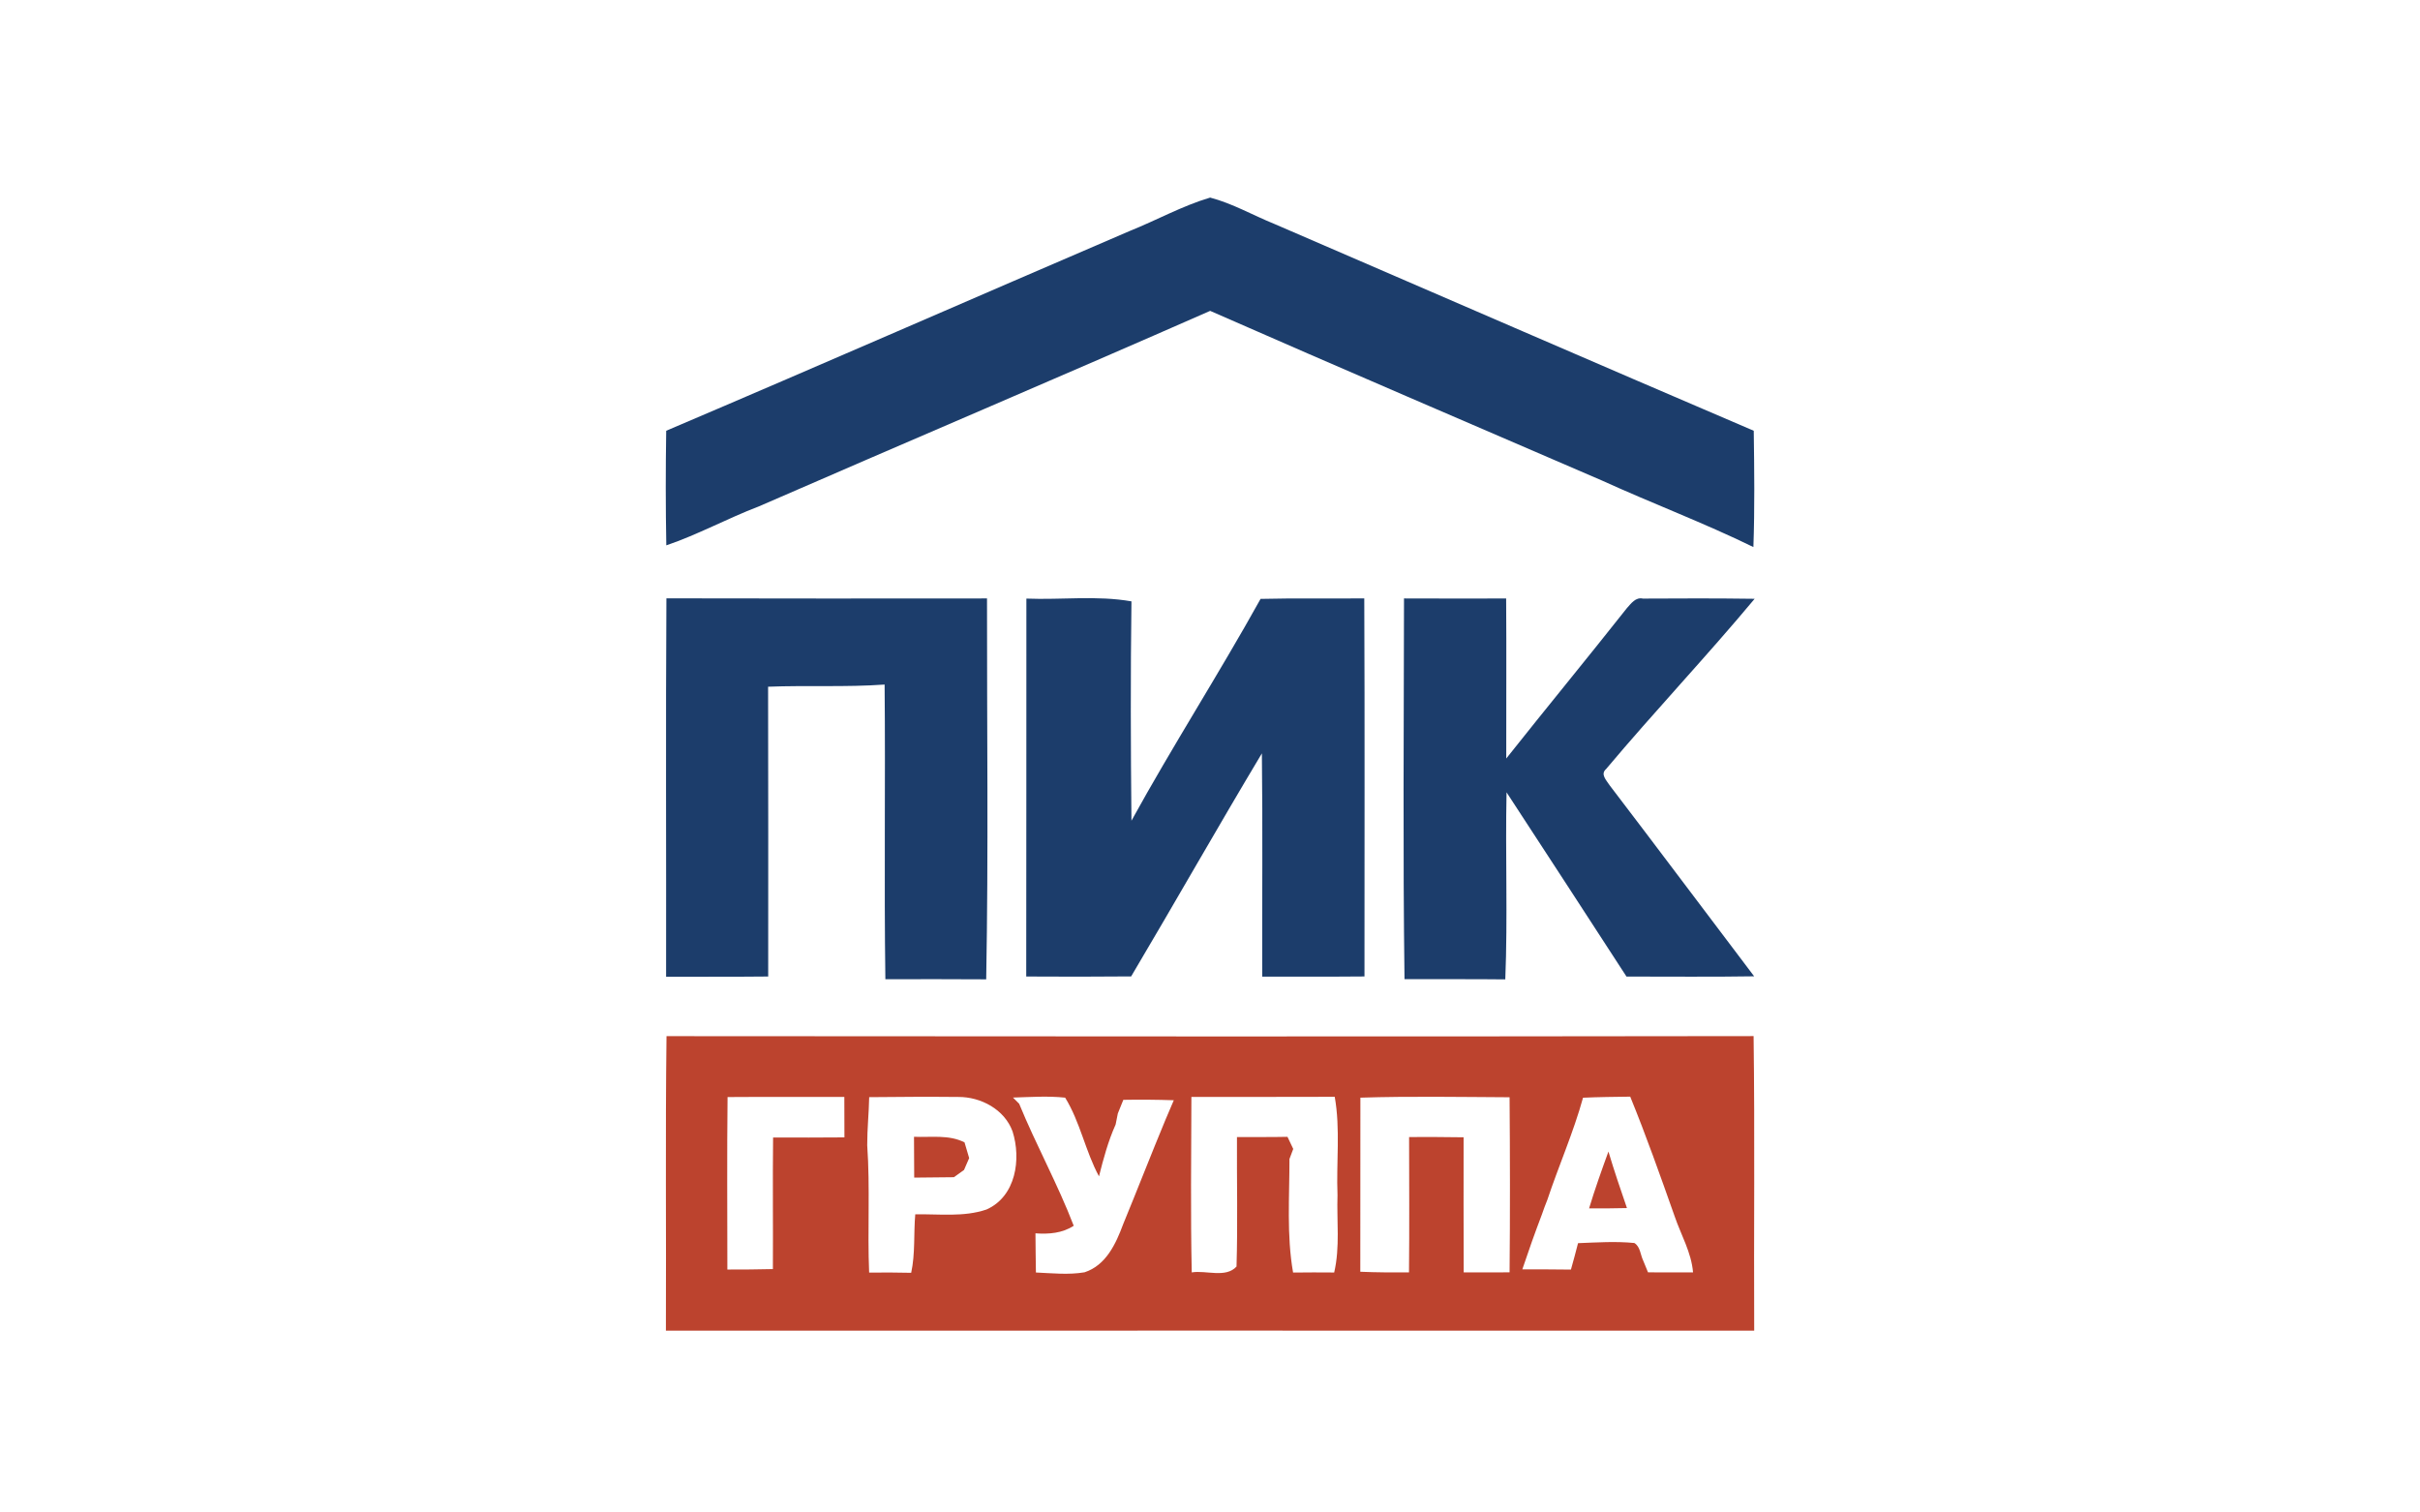 <?xml version="1.0" encoding="UTF-8"?> <svg xmlns="http://www.w3.org/2000/svg" width="480pt" height="300pt" viewBox="0 0 480 300"> <g id="#002559e4"> <path fill="#002559" opacity="0.89" d=" M 223.97 45.86 C 229.35 43.71 234.47 40.84 240.03 39.19 C 244.49 40.36 248.54 42.71 252.80 44.43 C 284.49 58.11 316.13 71.87 347.85 85.44 C 347.96 93.13 348.05 100.83 347.78 108.51 C 337.95 103.70 327.70 99.85 317.74 95.31 C 291.83 84.12 265.87 73.01 240.03 61.66 C 210.24 74.76 180.27 87.48 150.43 100.48 C 144.25 102.84 138.43 106.04 132.16 108.17 C 132.02 100.59 132.02 93.01 132.14 85.44 C 162.81 72.39 193.34 59.01 223.97 45.86 Z"></path> <path fill="#002559" opacity="0.89" d=" M 132.18 118.68 C 153.38 118.74 174.58 118.71 195.77 118.70 C 195.74 143.88 196.07 169.08 195.61 194.25 C 188.94 194.20 182.28 194.22 175.61 194.23 C 175.34 174.75 175.64 155.26 175.46 135.78 C 167.77 136.33 160.06 135.91 152.35 136.21 C 152.40 155.37 152.37 174.53 152.37 193.69 C 145.62 193.76 138.87 193.72 132.12 193.74 C 132.16 168.72 132.03 143.70 132.18 118.68 Z"></path> <path fill="#002559" opacity="0.89" d=" M 250.03 118.79 C 256.89 118.62 263.74 118.76 270.60 118.69 C 270.71 143.69 270.63 168.69 270.64 193.68 C 263.88 193.75 257.12 193.68 250.36 193.72 C 250.32 178.95 250.47 164.19 250.29 149.43 C 241.51 164.09 233.08 178.97 224.36 193.67 C 217.42 193.74 210.49 193.73 203.55 193.69 C 203.60 168.70 203.55 143.71 203.58 118.73 C 210.52 119.01 217.55 118.07 224.42 119.28 C 224.23 133.78 224.27 148.29 224.42 162.79 C 232.60 147.92 241.79 133.62 250.03 118.79 Z"></path> <path fill="#002559" opacity="0.89" d=" M 278.48 118.70 C 285.23 118.72 291.99 118.73 298.74 118.71 C 298.82 129.29 298.74 139.87 298.76 150.45 C 306.68 140.46 314.79 130.62 322.69 120.62 C 323.52 119.72 324.41 118.40 325.86 118.73 C 333.25 118.68 340.64 118.67 348.03 118.77 C 338.46 130.24 328.17 141.11 318.56 152.54 C 317.36 153.58 318.67 154.81 319.25 155.74 C 328.87 168.33 338.35 181.02 347.93 193.65 C 339.49 193.79 331.05 193.69 322.61 193.70 C 314.70 181.51 306.77 169.32 298.82 157.16 C 298.56 169.52 299.07 181.90 298.57 194.26 C 291.90 194.18 285.24 194.25 278.58 194.21 C 278.25 169.05 278.45 143.87 278.48 118.70 Z"></path> </g> <g id="#ad1a00d1"> <path fill="#ad1a00" opacity="0.82" d=" M 132.20 205.52 C 204.07 205.58 275.95 205.62 347.82 205.51 C 348.08 224.98 347.85 244.47 347.94 263.94 C 275.99 263.92 204.03 263.93 132.08 263.94 C 132.16 244.47 131.96 224.99 132.20 205.52 M 172.40 217.62 C 172.34 220.80 172.00 223.97 172.01 227.15 C 172.60 235.56 172.04 244.00 172.39 252.42 C 175.17 252.39 177.95 252.39 180.73 252.46 C 181.56 248.65 181.20 244.72 181.54 240.86 C 186.24 240.77 191.16 241.45 195.68 239.90 C 201.51 237.30 202.58 229.91 200.84 224.42 C 199.26 220.06 194.55 217.55 190.07 217.58 C 184.18 217.52 178.29 217.56 172.40 217.62 M 200.92 217.70 C 201.23 218.01 201.84 218.62 202.15 218.93 C 205.50 227.11 209.81 234.88 212.97 243.13 C 210.70 244.62 208.02 244.82 205.38 244.63 C 205.42 247.22 205.41 249.81 205.47 252.40 C 208.67 252.54 211.92 252.90 215.11 252.36 C 219.37 250.98 221.34 246.70 222.77 242.83 C 225.62 235.92 228.32 228.95 231.19 222.05 C 231.59 221.09 232.41 219.18 232.82 218.23 C 229.48 218.12 226.15 218.09 222.81 218.15 C 222.45 219.05 222.09 219.95 221.72 220.85 C 221.61 221.40 221.39 222.50 221.28 223.05 C 219.80 226.34 218.86 229.84 217.98 233.33 C 215.28 228.33 214.24 222.52 211.27 217.72 C 207.83 217.35 204.37 217.60 200.92 217.70 M 269.83 217.72 C 269.84 229.23 269.80 240.74 269.81 252.25 C 273.03 252.39 276.25 252.40 279.47 252.38 C 279.56 243.43 279.50 234.48 279.49 225.53 C 283.09 225.51 286.70 225.53 290.30 225.58 C 290.30 234.51 290.28 243.45 290.32 252.38 C 293.35 252.37 296.39 252.37 299.42 252.37 C 299.53 240.79 299.51 229.21 299.42 217.64 C 289.56 217.59 279.69 217.41 269.83 217.72 M 313.99 217.73 C 312.09 224.62 309.18 231.18 306.92 237.96 C 306.53 238.92 306.17 239.90 305.83 240.89 C 304.46 244.49 303.17 248.12 301.95 251.77 C 305.16 251.76 308.38 251.79 311.59 251.82 C 312.08 250.07 312.56 248.33 313.00 246.58 C 316.72 246.44 320.46 246.18 324.17 246.55 C 325.36 247.28 325.36 248.88 325.92 250.03 C 326.16 250.61 326.64 251.78 326.88 252.37 C 329.85 252.39 332.83 252.39 335.81 252.38 C 335.48 248.40 333.41 244.93 332.15 241.22 C 329.34 233.28 326.54 225.33 323.35 217.52 C 320.23 217.56 317.11 217.59 313.99 217.73 M 144.31 217.60 C 144.18 229.00 144.27 240.41 144.27 251.81 C 147.28 251.81 150.29 251.80 153.30 251.72 C 153.35 243.02 153.24 234.32 153.34 225.62 C 158.06 225.63 162.77 225.65 167.49 225.60 C 167.48 222.93 167.48 220.25 167.47 217.58 C 159.75 217.60 152.03 217.54 144.31 217.60 M 236.31 217.58 C 236.28 229.18 236.13 240.78 236.38 252.38 C 239.23 251.91 243.11 253.56 245.26 251.22 C 245.52 242.66 245.30 234.09 245.35 225.53 C 248.69 225.52 252.03 225.56 255.37 225.49 C 255.65 226.09 256.22 227.29 256.51 227.89 C 256.32 228.39 255.94 229.39 255.76 229.89 C 255.77 237.39 255.18 244.98 256.48 252.41 C 259.19 252.39 261.91 252.36 264.63 252.40 C 265.81 247.36 265.12 242.16 265.29 237.04 C 265.03 230.55 265.88 223.98 264.74 217.55 C 255.26 217.60 245.79 217.55 236.31 217.58 Z"></path> <path fill="#ad1a00" opacity="0.82" d=" M 181.29 225.48 C 184.64 225.63 188.20 225.01 191.31 226.59 C 191.60 227.63 191.91 228.68 192.23 229.71 C 191.89 230.49 191.54 231.27 191.21 232.06 C 190.70 232.42 189.70 233.14 189.20 233.50 C 186.57 233.53 183.95 233.56 181.33 233.58 C 181.30 230.88 181.29 228.18 181.29 225.48 Z"></path> <path fill="#ad1a00" opacity="0.82" d=" M 315.19 239.68 C 316.34 235.88 317.67 232.14 319.03 228.41 C 320.15 232.18 321.42 235.90 322.70 239.62 C 320.19 239.69 317.69 239.69 315.19 239.68 Z"></path> </g> </svg> 